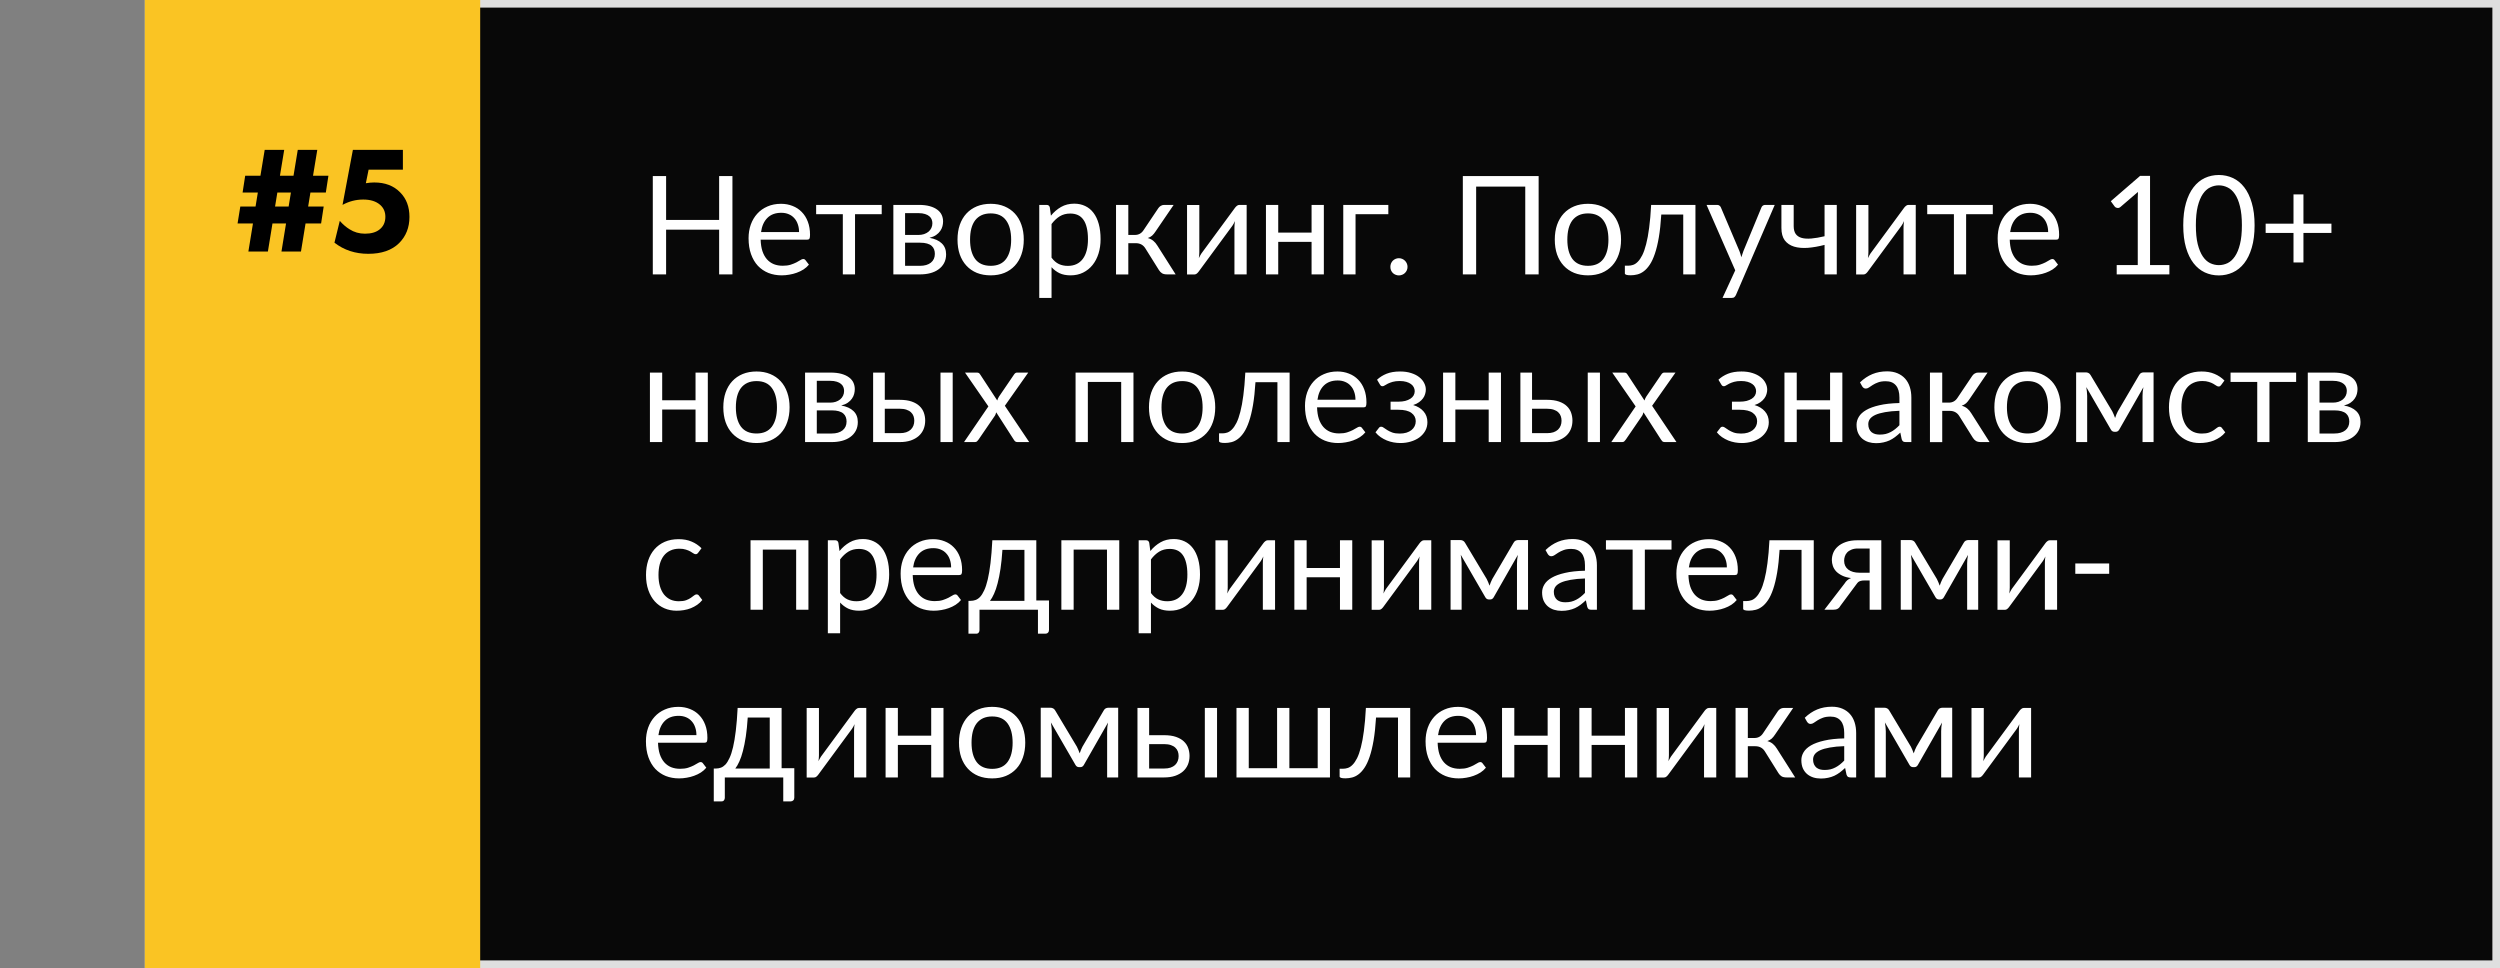 <?xml version="1.0" encoding="UTF-8"?> <svg xmlns="http://www.w3.org/2000/svg" width="328" height="127" viewBox="0 0 328 127" fill="none"><rect x="0" y="0" width="328" height="127" fill="#808080" stroke="none"/> <rect x="19.5" y="0.5" width="308" height="126" fill="#080808" stroke="#DFDFDF"></rect> <rect x="19" width="44" height="127" fill="#FAC423"></rect> <path d="M40.428 27.1H42.468L42.128 29.32H40.088L39.488 33H36.928L37.528 29.32H35.748L35.148 33H32.588L33.188 29.32H31.168L31.528 27.1H33.528L33.828 25.26H31.828L32.168 23.06H34.168L34.728 19.66H37.288L36.728 23.06H38.508L39.068 19.66H41.628L41.068 23.06H43.088L42.748 25.26H40.728L40.428 27.1ZM37.868 27.1L38.168 25.26H36.388L36.088 27.1H37.868ZM52.86 19.66V22.26H48.36L48 24.04C48.373 23.973 48.74 23.94 49.1 23.94C50.527 23.94 51.66 24.373 52.5 25.24C53.313 26.053 53.72 27.127 53.72 28.46C53.72 29.847 53.267 30.993 52.36 31.9C51.413 32.833 50.067 33.3 48.32 33.3C46.613 33.3 45.133 32.813 43.88 31.84L44.58 28.98C44.993 29.447 45.42 29.813 45.86 30.08C46.46 30.467 47.133 30.66 47.88 30.66C48.693 30.66 49.327 30.48 49.78 30.12C50.3 29.72 50.56 29.16 50.56 28.44C50.56 27.8 50.333 27.28 49.88 26.88C49.347 26.413 48.607 26.18 47.66 26.18C46.7 26.18 45.793 26.413 44.94 26.88L46.3 19.66H52.86Z" fill="black"></path> <path d="M96.096 23.103V36H94.35V30.132H87.393V36H85.647V23.103H87.393V28.854H94.35V23.103H96.096ZM104.836 30.447C104.836 30.075 104.782 29.736 104.674 29.43C104.572 29.118 104.419 28.851 104.215 28.629C104.017 28.401 103.774 28.227 103.486 28.107C103.198 27.981 102.871 27.918 102.505 27.918C101.737 27.918 101.128 28.143 100.678 28.593C100.234 29.037 99.958 29.655 99.85 30.447H104.836ZM106.132 34.722C105.934 34.962 105.697 35.172 105.421 35.352C105.145 35.526 104.848 35.67 104.53 35.784C104.218 35.898 103.894 35.982 103.558 36.036C103.222 36.096 102.889 36.126 102.559 36.126C101.929 36.126 101.347 36.021 100.813 35.811C100.285 35.595 99.826 35.283 99.436 34.875C99.052 34.461 98.752 33.951 98.536 33.345C98.32 32.739 98.212 32.043 98.212 31.257C98.212 30.621 98.308 30.027 98.5 29.475C98.698 28.923 98.98 28.446 99.346 28.044C99.712 27.636 100.159 27.318 100.687 27.09C101.215 26.856 101.809 26.739 102.469 26.739C103.015 26.739 103.519 26.832 103.981 27.018C104.449 27.198 104.851 27.462 105.187 27.81C105.529 28.152 105.796 28.578 105.988 29.088C106.18 29.592 106.276 30.168 106.276 30.816C106.276 31.068 106.249 31.236 106.195 31.32C106.141 31.404 106.039 31.446 105.889 31.446H99.796C99.814 32.022 99.892 32.523 100.03 32.949C100.174 33.375 100.372 33.732 100.624 34.02C100.876 34.302 101.176 34.515 101.524 34.659C101.872 34.797 102.262 34.866 102.694 34.866C103.096 34.866 103.441 34.821 103.729 34.731C104.023 34.635 104.275 34.533 104.485 34.425C104.695 34.317 104.869 34.218 105.007 34.128C105.151 34.032 105.274 33.984 105.376 33.984C105.508 33.984 105.61 34.035 105.682 34.137L106.132 34.722ZM115.681 28.107H112.18V36H110.578V28.107H107.077V26.883H115.681V28.107ZM120.709 34.875C121.309 34.875 121.783 34.737 122.131 34.461C122.479 34.179 122.653 33.795 122.653 33.309C122.653 33.093 122.62 32.898 122.554 32.724C122.488 32.544 122.38 32.388 122.23 32.256C122.08 32.124 121.879 32.022 121.627 31.95C121.381 31.878 121.078 31.842 120.718 31.842H118.747V34.875H120.709ZM118.747 27.963V30.825H120.502C120.766 30.825 121.009 30.789 121.231 30.717C121.459 30.639 121.654 30.534 121.816 30.402C121.978 30.264 122.104 30.102 122.194 29.916C122.284 29.724 122.329 29.514 122.329 29.286C122.329 29.118 122.299 28.956 122.239 28.8C122.179 28.638 122.077 28.497 121.933 28.377C121.789 28.251 121.6 28.152 121.366 28.08C121.132 28.002 120.844 27.963 120.502 27.963H118.747ZM120.547 26.883C121.111 26.883 121.594 26.94 121.996 27.054C122.398 27.168 122.728 27.324 122.986 27.522C123.244 27.714 123.433 27.942 123.553 28.206C123.673 28.47 123.733 28.752 123.733 29.052C123.733 29.25 123.706 29.457 123.652 29.673C123.598 29.889 123.502 30.096 123.364 30.294C123.232 30.492 123.049 30.672 122.815 30.834C122.587 30.99 122.299 31.113 121.951 31.203C122.647 31.323 123.184 31.566 123.562 31.932C123.94 32.292 124.129 32.769 124.129 33.363C124.129 33.807 124.039 34.194 123.859 34.524C123.685 34.848 123.442 35.121 123.13 35.343C122.824 35.565 122.464 35.73 122.05 35.838C121.636 35.946 121.192 36 120.718 36H117.208V26.883H120.547ZM129.981 26.739C130.647 26.739 131.247 26.85 131.781 27.072C132.315 27.294 132.771 27.609 133.149 28.017C133.527 28.425 133.815 28.92 134.013 29.502C134.217 30.078 134.319 30.723 134.319 31.437C134.319 32.157 134.217 32.805 134.013 33.381C133.815 33.957 133.527 34.449 133.149 34.857C132.771 35.265 132.315 35.58 131.781 35.802C131.247 36.018 130.647 36.126 129.981 36.126C129.309 36.126 128.703 36.018 128.163 35.802C127.629 35.58 127.173 35.265 126.795 34.857C126.417 34.449 126.126 33.957 125.922 33.381C125.724 32.805 125.625 32.157 125.625 31.437C125.625 30.723 125.724 30.078 125.922 29.502C126.126 28.92 126.417 28.425 126.795 28.017C127.173 27.609 127.629 27.294 128.163 27.072C128.703 26.85 129.309 26.739 129.981 26.739ZM129.981 34.875C130.881 34.875 131.553 34.575 131.997 33.975C132.441 33.369 132.663 32.526 132.663 31.446C132.663 30.36 132.441 29.514 131.997 28.908C131.553 28.302 130.881 27.999 129.981 27.999C129.525 27.999 129.126 28.077 128.784 28.233C128.448 28.389 128.166 28.614 127.938 28.908C127.716 29.202 127.548 29.565 127.434 29.997C127.326 30.423 127.272 30.906 127.272 31.446C127.272 32.526 127.494 33.369 127.938 33.975C128.388 34.575 129.069 34.875 129.981 34.875ZM137.962 33.804C138.256 34.2 138.577 34.479 138.925 34.641C139.273 34.803 139.663 34.884 140.095 34.884C140.947 34.884 141.601 34.581 142.057 33.975C142.513 33.369 142.741 32.505 142.741 31.383C142.741 30.789 142.687 30.279 142.579 29.853C142.477 29.427 142.327 29.079 142.129 28.809C141.931 28.533 141.688 28.332 141.4 28.206C141.112 28.08 140.785 28.017 140.419 28.017C139.897 28.017 139.438 28.137 139.042 28.377C138.652 28.617 138.292 28.956 137.962 29.394V33.804ZM137.881 28.296C138.265 27.822 138.709 27.441 139.213 27.153C139.717 26.865 140.293 26.721 140.941 26.721C141.469 26.721 141.946 26.823 142.372 27.027C142.798 27.225 143.161 27.522 143.461 27.918C143.761 28.308 143.992 28.794 144.154 29.376C144.316 29.958 144.397 30.627 144.397 31.383C144.397 32.055 144.307 32.682 144.127 33.264C143.947 33.84 143.686 34.341 143.344 34.767C143.008 35.187 142.594 35.52 142.102 35.766C141.616 36.006 141.067 36.126 140.455 36.126C139.897 36.126 139.417 36.033 139.015 35.847C138.619 35.655 138.268 35.391 137.962 35.055V39.087H136.351V26.883H137.314C137.542 26.883 137.683 26.994 137.737 27.216L137.881 28.296ZM151.958 27.333C152.042 27.201 152.153 27.093 152.291 27.009C152.429 26.925 152.576 26.883 152.732 26.883H153.983L151.616 30.357C151.472 30.579 151.322 30.762 151.166 30.906C151.01 31.044 150.818 31.152 150.59 31.23C150.878 31.308 151.121 31.431 151.319 31.599C151.517 31.761 151.694 31.971 151.85 32.229L154.244 36H153.128C152.84 36 152.618 35.952 152.462 35.856C152.306 35.76 152.171 35.622 152.057 35.442L150.284 32.607C150.002 32.139 149.579 31.905 149.015 31.905H148.034V36.009H146.423V26.883H148.034V30.825H148.898C149.378 30.825 149.753 30.621 150.023 30.213L151.958 27.333ZM163.561 26.883V36H161.959V29.808C161.959 29.688 161.965 29.559 161.977 29.421C161.989 29.283 162.004 29.145 162.022 29.007C161.968 29.127 161.914 29.238 161.86 29.34C161.806 29.442 161.749 29.535 161.689 29.619L157.288 35.604C157.222 35.7 157.138 35.793 157.036 35.883C156.94 35.967 156.832 36.009 156.712 36.009H155.74V26.892H157.351V33.084C157.351 33.198 157.345 33.324 157.333 33.462C157.321 33.594 157.306 33.729 157.288 33.867C157.342 33.753 157.396 33.648 157.45 33.552C157.504 33.45 157.558 33.357 157.612 33.273L162.013 27.288C162.079 27.192 162.163 27.102 162.265 27.018C162.367 26.928 162.478 26.883 162.598 26.883H163.561ZM173.689 26.883V36H172.078V31.734H167.704V36H166.093V26.883H167.704V30.519H172.078V26.883H173.689ZM182.149 28.107H177.847V36H176.236V26.883H182.149V28.107ZM182.417 35.01C182.417 34.854 182.444 34.707 182.498 34.569C182.558 34.431 182.636 34.311 182.732 34.209C182.834 34.107 182.954 34.026 183.092 33.966C183.23 33.906 183.377 33.876 183.533 33.876C183.689 33.876 183.836 33.906 183.974 33.966C184.112 34.026 184.232 34.107 184.334 34.209C184.436 34.311 184.517 34.431 184.577 34.569C184.637 34.707 184.667 34.854 184.667 35.01C184.667 35.172 184.637 35.322 184.577 35.46C184.517 35.592 184.436 35.709 184.334 35.811C184.232 35.913 184.112 35.991 183.974 36.045C183.836 36.105 183.689 36.135 183.533 36.135C183.377 36.135 183.23 36.105 183.092 36.045C182.954 35.991 182.834 35.913 182.732 35.811C182.636 35.709 182.558 35.592 182.498 35.46C182.444 35.322 182.417 35.172 182.417 35.01ZM201.869 36H200.114V24.48H193.67V36H191.924V23.103H201.869V36ZM208.344 26.739C209.01 26.739 209.61 26.85 210.144 27.072C210.678 27.294 211.134 27.609 211.512 28.017C211.89 28.425 212.178 28.92 212.376 29.502C212.58 30.078 212.682 30.723 212.682 31.437C212.682 32.157 212.58 32.805 212.376 33.381C212.178 33.957 211.89 34.449 211.512 34.857C211.134 35.265 210.678 35.58 210.144 35.802C209.61 36.018 209.01 36.126 208.344 36.126C207.672 36.126 207.066 36.018 206.526 35.802C205.992 35.58 205.536 35.265 205.158 34.857C204.78 34.449 204.489 33.957 204.285 33.381C204.087 32.805 203.988 32.157 203.988 31.437C203.988 30.723 204.087 30.078 204.285 29.502C204.489 28.92 204.78 28.425 205.158 28.017C205.536 27.609 205.992 27.294 206.526 27.072C207.066 26.85 207.672 26.739 208.344 26.739ZM208.344 34.875C209.244 34.875 209.916 34.575 210.36 33.975C210.804 33.369 211.026 32.526 211.026 31.446C211.026 30.36 210.804 29.514 210.36 28.908C209.916 28.302 209.244 27.999 208.344 27.999C207.888 27.999 207.489 28.077 207.147 28.233C206.811 28.389 206.529 28.614 206.301 28.908C206.079 29.202 205.911 29.565 205.797 29.997C205.689 30.423 205.635 30.906 205.635 31.446C205.635 32.526 205.857 33.369 206.301 33.975C206.751 34.575 207.432 34.875 208.344 34.875ZM222.443 36H220.841V28.143H217.961C217.889 29.301 217.781 30.303 217.637 31.149C217.493 31.989 217.319 32.706 217.115 33.3C216.917 33.888 216.692 34.368 216.44 34.74C216.194 35.106 215.933 35.391 215.657 35.595C215.387 35.799 215.105 35.937 214.811 36.009C214.523 36.081 214.235 36.117 213.947 36.117C213.437 36.117 213.182 36.036 213.182 35.874V34.857H213.65C213.854 34.857 214.061 34.821 214.271 34.749C214.481 34.677 214.685 34.539 214.883 34.335C215.087 34.131 215.282 33.846 215.468 33.48C215.654 33.108 215.822 32.628 215.972 32.04C216.128 31.446 216.26 30.729 216.368 29.889C216.482 29.043 216.569 28.041 216.629 26.883H222.443V36ZM232.846 26.883L227.761 38.691C227.707 38.811 227.638 38.907 227.554 38.979C227.476 39.051 227.353 39.087 227.185 39.087H225.997L227.662 35.469L223.9 26.883H225.286C225.424 26.883 225.532 26.919 225.61 26.991C225.694 27.057 225.751 27.132 225.781 27.216L228.22 32.958C228.316 33.21 228.397 33.474 228.463 33.75C228.547 33.468 228.637 33.201 228.733 32.949L231.1 27.216C231.136 27.12 231.196 27.042 231.28 26.982C231.37 26.916 231.469 26.883 231.577 26.883H232.846ZM240.984 26.883V36H239.382V32.13C238.602 32.334 237.867 32.463 237.177 32.517C236.493 32.565 235.893 32.511 235.377 32.355C234.867 32.199 234.462 31.926 234.162 31.536C233.868 31.14 233.721 30.594 233.721 29.898V26.883H235.332V29.655C235.332 30.093 235.419 30.438 235.593 30.69C235.773 30.942 236.034 31.116 236.376 31.212C236.718 31.308 237.141 31.335 237.645 31.293C238.149 31.251 238.728 31.152 239.382 30.996V26.883H240.984ZM251.346 26.883V36H249.744V29.808C249.744 29.688 249.75 29.559 249.762 29.421C249.774 29.283 249.789 29.145 249.807 29.007C249.753 29.127 249.699 29.238 249.645 29.34C249.591 29.442 249.534 29.535 249.474 29.619L245.073 35.604C245.007 35.7 244.923 35.793 244.821 35.883C244.725 35.967 244.617 36.009 244.497 36.009H243.525V26.892H245.136V33.084C245.136 33.198 245.13 33.324 245.118 33.462C245.106 33.594 245.091 33.729 245.073 33.867C245.127 33.753 245.181 33.648 245.235 33.552C245.289 33.45 245.343 33.357 245.397 33.273L249.798 27.288C249.864 27.192 249.948 27.102 250.05 27.018C250.152 26.928 250.263 26.883 250.383 26.883H251.346ZM261.456 28.107H257.955V36H256.353V28.107H252.852V26.883H261.456V28.107ZM268.717 30.447C268.717 30.075 268.663 29.736 268.555 29.43C268.453 29.118 268.3 28.851 268.096 28.629C267.898 28.401 267.655 28.227 267.367 28.107C267.079 27.981 266.752 27.918 266.386 27.918C265.618 27.918 265.009 28.143 264.559 28.593C264.115 29.037 263.839 29.655 263.731 30.447H268.717ZM270.013 34.722C269.815 34.962 269.578 35.172 269.302 35.352C269.026 35.526 268.729 35.67 268.411 35.784C268.099 35.898 267.775 35.982 267.439 36.036C267.103 36.096 266.77 36.126 266.44 36.126C265.81 36.126 265.228 36.021 264.694 35.811C264.166 35.595 263.707 35.283 263.317 34.875C262.933 34.461 262.633 33.951 262.417 33.345C262.201 32.739 262.093 32.043 262.093 31.257C262.093 30.621 262.189 30.027 262.381 29.475C262.579 28.923 262.861 28.446 263.227 28.044C263.593 27.636 264.04 27.318 264.568 27.09C265.096 26.856 265.69 26.739 266.35 26.739C266.896 26.739 267.4 26.832 267.862 27.018C268.33 27.198 268.732 27.462 269.068 27.81C269.41 28.152 269.677 28.578 269.869 29.088C270.061 29.592 270.157 30.168 270.157 30.816C270.157 31.068 270.13 31.236 270.076 31.32C270.022 31.404 269.92 31.446 269.77 31.446H263.677C263.695 32.022 263.773 32.523 263.911 32.949C264.055 33.375 264.253 33.732 264.505 34.02C264.757 34.302 265.057 34.515 265.405 34.659C265.753 34.797 266.143 34.866 266.575 34.866C266.977 34.866 267.322 34.821 267.61 34.731C267.904 34.635 268.156 34.533 268.366 34.425C268.576 34.317 268.75 34.218 268.888 34.128C269.032 34.032 269.155 33.984 269.257 33.984C269.389 33.984 269.491 34.035 269.563 34.137L270.013 34.722ZM284.623 34.776V36H277.711V34.776H280.474V25.983C280.474 25.719 280.483 25.452 280.501 25.182L278.206 27.153C278.128 27.219 278.05 27.261 277.972 27.279C277.894 27.291 277.822 27.291 277.756 27.279C277.69 27.267 277.627 27.243 277.567 27.207C277.513 27.171 277.471 27.132 277.441 27.09L276.937 26.397L280.78 23.076H282.085V34.776H284.623ZM295.802 29.556C295.802 30.684 295.679 31.662 295.433 32.49C295.193 33.312 294.863 33.993 294.443 34.533C294.023 35.073 293.525 35.475 292.949 35.739C292.379 36.003 291.767 36.135 291.113 36.135C290.453 36.135 289.838 36.003 289.268 35.739C288.704 35.475 288.212 35.073 287.792 34.533C287.372 33.993 287.042 33.312 286.802 32.49C286.562 31.662 286.442 30.684 286.442 29.556C286.442 28.428 286.562 27.45 286.802 26.622C287.042 25.794 287.372 25.11 287.792 24.57C288.212 24.024 288.704 23.619 289.268 23.355C289.838 23.091 290.453 22.959 291.113 22.959C291.767 22.959 292.379 23.091 292.949 23.355C293.525 23.619 294.023 24.024 294.443 24.57C294.863 25.11 295.193 25.794 295.433 26.622C295.679 27.45 295.802 28.428 295.802 29.556ZM294.137 29.556C294.137 28.572 294.053 27.747 293.885 27.081C293.723 26.409 293.501 25.869 293.219 25.461C292.943 25.053 292.622 24.762 292.256 24.588C291.89 24.408 291.509 24.318 291.113 24.318C290.717 24.318 290.336 24.408 289.97 24.588C289.604 24.762 289.283 25.053 289.007 25.461C288.731 25.869 288.509 26.409 288.341 27.081C288.179 27.747 288.098 28.572 288.098 29.556C288.098 30.54 288.179 31.365 288.341 32.031C288.509 32.697 288.731 33.234 289.007 33.642C289.283 34.05 289.604 34.344 289.97 34.524C290.336 34.698 290.717 34.785 291.113 34.785C291.509 34.785 291.89 34.698 292.256 34.524C292.622 34.344 292.943 34.05 293.219 33.642C293.501 33.234 293.723 32.697 293.885 32.031C294.053 31.365 294.137 30.54 294.137 29.556ZM305.884 30.564H302.212V34.434H300.907V30.564H297.253V29.349H300.907V25.506H302.212V29.349H305.884V30.564ZM92.865 48.883V58H91.254V53.734H86.88V58H85.269V48.883H86.88V52.519H91.254V48.883H92.865ZM99.255 48.739C99.921 48.739 100.521 48.85 101.055 49.072C101.589 49.294 102.045 49.609 102.423 50.017C102.801 50.425 103.089 50.92 103.287 51.502C103.491 52.078 103.593 52.723 103.593 53.437C103.593 54.157 103.491 54.805 103.287 55.381C103.089 55.957 102.801 56.449 102.423 56.857C102.045 57.265 101.589 57.58 101.055 57.802C100.521 58.018 99.921 58.126 99.255 58.126C98.583 58.126 97.977 58.018 97.437 57.802C96.903 57.58 96.447 57.265 96.069 56.857C95.691 56.449 95.4 55.957 95.196 55.381C94.998 54.805 94.899 54.157 94.899 53.437C94.899 52.723 94.998 52.078 95.196 51.502C95.4 50.92 95.691 50.425 96.069 50.017C96.447 49.609 96.903 49.294 97.437 49.072C97.977 48.85 98.583 48.739 99.255 48.739ZM99.255 56.875C100.155 56.875 100.827 56.575 101.271 55.975C101.715 55.369 101.937 54.526 101.937 53.446C101.937 52.36 101.715 51.514 101.271 50.908C100.827 50.302 100.155 49.999 99.255 49.999C98.799 49.999 98.4 50.077 98.058 50.233C97.722 50.389 97.44 50.614 97.212 50.908C96.99 51.202 96.822 51.565 96.708 51.997C96.6 52.423 96.546 52.906 96.546 53.446C96.546 54.526 96.768 55.369 97.212 55.975C97.662 56.575 98.343 56.875 99.255 56.875ZM109.125 56.875C109.725 56.875 110.199 56.737 110.547 56.461C110.895 56.179 111.069 55.795 111.069 55.309C111.069 55.093 111.036 54.898 110.97 54.724C110.904 54.544 110.796 54.388 110.646 54.256C110.496 54.124 110.295 54.022 110.043 53.95C109.797 53.878 109.494 53.842 109.134 53.842H107.163V56.875H109.125ZM107.163 49.963V52.825H108.918C109.182 52.825 109.425 52.789 109.647 52.717C109.875 52.639 110.07 52.534 110.232 52.402C110.394 52.264 110.52 52.102 110.61 51.916C110.7 51.724 110.745 51.514 110.745 51.286C110.745 51.118 110.715 50.956 110.655 50.8C110.595 50.638 110.493 50.497 110.349 50.377C110.205 50.251 110.016 50.152 109.782 50.08C109.548 50.002 109.26 49.963 108.918 49.963H107.163ZM108.963 48.883C109.527 48.883 110.01 48.94 110.412 49.054C110.814 49.168 111.144 49.324 111.402 49.522C111.66 49.714 111.849 49.942 111.969 50.206C112.089 50.47 112.149 50.752 112.149 51.052C112.149 51.25 112.122 51.457 112.068 51.673C112.014 51.889 111.918 52.096 111.78 52.294C111.648 52.492 111.465 52.672 111.231 52.834C111.003 52.99 110.715 53.113 110.367 53.203C111.063 53.323 111.6 53.566 111.978 53.932C112.356 54.292 112.545 54.769 112.545 55.363C112.545 55.807 112.455 56.194 112.275 56.524C112.101 56.848 111.858 57.121 111.546 57.343C111.24 57.565 110.88 57.73 110.466 57.838C110.052 57.946 109.608 58 109.134 58H105.624V48.883H108.963ZM118.055 56.83C118.379 56.83 118.658 56.791 118.892 56.713C119.132 56.629 119.33 56.515 119.486 56.371C119.642 56.221 119.759 56.047 119.837 55.849C119.915 55.651 119.954 55.435 119.954 55.201C119.954 54.985 119.921 54.784 119.855 54.598C119.789 54.406 119.678 54.238 119.522 54.094C119.372 53.95 119.174 53.836 118.928 53.752C118.682 53.668 118.382 53.626 118.028 53.626H116.084V56.83H118.055ZM118.028 52.456C118.658 52.456 119.186 52.531 119.612 52.681C120.044 52.831 120.389 53.032 120.647 53.284C120.911 53.536 121.1 53.827 121.214 54.157C121.328 54.487 121.385 54.829 121.385 55.183C121.385 55.591 121.313 55.969 121.169 56.317C121.025 56.659 120.812 56.956 120.53 57.208C120.248 57.454 119.9 57.649 119.486 57.793C119.072 57.931 118.595 58 118.055 58H114.554V48.883H116.084V52.456H118.028ZM124.994 48.883V58H123.392V48.883H124.994ZM135.032 58H133.493C133.361 58 133.256 57.967 133.178 57.901C133.106 57.829 133.046 57.751 132.998 57.667L130.703 54.094C130.679 54.178 130.652 54.262 130.622 54.346C130.598 54.424 130.562 54.496 130.514 54.562L128.39 57.667C128.33 57.751 128.264 57.829 128.192 57.901C128.126 57.967 128.033 58 127.913 58H126.482L129.677 53.32L126.608 48.883H128.147C128.279 48.883 128.375 48.904 128.435 48.946C128.495 48.988 128.549 49.048 128.597 49.126L130.838 52.546C130.886 52.372 130.961 52.204 131.063 52.042L133.025 49.162C133.079 49.078 133.136 49.012 133.196 48.964C133.262 48.91 133.34 48.883 133.43 48.883H134.906L131.837 53.239L135.032 58ZM148.711 58H147.1V50.107H142.726V58H141.115V48.883H148.711V58ZM155.1 48.739C155.766 48.739 156.366 48.85 156.9 49.072C157.434 49.294 157.89 49.609 158.268 50.017C158.646 50.425 158.934 50.92 159.132 51.502C159.336 52.078 159.438 52.723 159.438 53.437C159.438 54.157 159.336 54.805 159.132 55.381C158.934 55.957 158.646 56.449 158.268 56.857C157.89 57.265 157.434 57.58 156.9 57.802C156.366 58.018 155.766 58.126 155.1 58.126C154.428 58.126 153.822 58.018 153.282 57.802C152.748 57.58 152.292 57.265 151.914 56.857C151.536 56.449 151.245 55.957 151.041 55.381C150.843 54.805 150.744 54.157 150.744 53.437C150.744 52.723 150.843 52.078 151.041 51.502C151.245 50.92 151.536 50.425 151.914 50.017C152.292 49.609 152.748 49.294 153.282 49.072C153.822 48.85 154.428 48.739 155.1 48.739ZM155.1 56.875C156 56.875 156.672 56.575 157.116 55.975C157.56 55.369 157.782 54.526 157.782 53.446C157.782 52.36 157.56 51.514 157.116 50.908C156.672 50.302 156 49.999 155.1 49.999C154.644 49.999 154.245 50.077 153.903 50.233C153.567 50.389 153.285 50.614 153.057 50.908C152.835 51.202 152.667 51.565 152.553 51.997C152.445 52.423 152.391 52.906 152.391 53.446C152.391 54.526 152.613 55.369 153.057 55.975C153.507 56.575 154.188 56.875 155.1 56.875ZM169.199 58H167.597V50.143H164.717C164.645 51.301 164.537 52.303 164.393 53.149C164.249 53.989 164.075 54.706 163.871 55.3C163.673 55.888 163.448 56.368 163.196 56.74C162.95 57.106 162.689 57.391 162.413 57.595C162.143 57.799 161.861 57.937 161.567 58.009C161.279 58.081 160.991 58.117 160.703 58.117C160.193 58.117 159.938 58.036 159.938 57.874V56.857H160.406C160.61 56.857 160.817 56.821 161.027 56.749C161.237 56.677 161.441 56.539 161.639 56.335C161.843 56.131 162.038 55.846 162.224 55.48C162.41 55.108 162.578 54.628 162.728 54.04C162.884 53.446 163.016 52.729 163.124 51.889C163.238 51.043 163.325 50.041 163.385 48.883H169.199V58ZM177.838 52.447C177.838 52.075 177.784 51.736 177.676 51.43C177.574 51.118 177.421 50.851 177.217 50.629C177.019 50.401 176.776 50.227 176.488 50.107C176.2 49.981 175.873 49.918 175.507 49.918C174.739 49.918 174.13 50.143 173.68 50.593C173.236 51.037 172.96 51.655 172.852 52.447H177.838ZM179.134 56.722C178.936 56.962 178.699 57.172 178.423 57.352C178.147 57.526 177.85 57.67 177.532 57.784C177.22 57.898 176.896 57.982 176.56 58.036C176.224 58.096 175.891 58.126 175.561 58.126C174.931 58.126 174.349 58.021 173.815 57.811C173.287 57.595 172.828 57.283 172.438 56.875C172.054 56.461 171.754 55.951 171.538 55.345C171.322 54.739 171.214 54.043 171.214 53.257C171.214 52.621 171.31 52.027 171.502 51.475C171.7 50.923 171.982 50.446 172.348 50.044C172.714 49.636 173.161 49.318 173.689 49.09C174.217 48.856 174.811 48.739 175.471 48.739C176.017 48.739 176.521 48.832 176.983 49.018C177.451 49.198 177.853 49.462 178.189 49.81C178.531 50.152 178.798 50.578 178.99 51.088C179.182 51.592 179.278 52.168 179.278 52.816C179.278 53.068 179.251 53.236 179.197 53.32C179.143 53.404 179.041 53.446 178.891 53.446H172.798C172.816 54.022 172.894 54.523 173.032 54.949C173.176 55.375 173.374 55.732 173.626 56.02C173.878 56.302 174.178 56.515 174.526 56.659C174.874 56.797 175.264 56.866 175.696 56.866C176.098 56.866 176.443 56.821 176.731 56.731C177.025 56.635 177.277 56.533 177.487 56.425C177.697 56.317 177.871 56.218 178.009 56.128C178.153 56.032 178.276 55.984 178.378 55.984C178.51 55.984 178.612 56.035 178.684 56.137L179.134 56.722ZM180.67 49.819C181.012 49.495 181.426 49.234 181.912 49.036C182.404 48.838 182.995 48.739 183.685 48.739C184.237 48.739 184.723 48.808 185.143 48.946C185.563 49.078 185.914 49.255 186.196 49.477C186.484 49.699 186.7 49.954 186.844 50.242C186.994 50.524 187.069 50.818 187.069 51.124C187.069 51.304 187.039 51.493 186.979 51.691C186.925 51.889 186.832 52.078 186.7 52.258C186.568 52.438 186.397 52.606 186.187 52.762C185.977 52.918 185.716 53.044 185.404 53.14C185.986 53.314 186.442 53.593 186.772 53.977C187.108 54.361 187.276 54.832 187.276 55.39C187.276 55.81 187.18 56.191 186.988 56.533C186.796 56.869 186.538 57.157 186.214 57.397C185.89 57.631 185.512 57.811 185.08 57.937C184.654 58.063 184.207 58.126 183.739 58.126C183.445 58.126 183.145 58.099 182.839 58.045C182.539 57.991 182.245 57.907 181.957 57.793C181.669 57.673 181.396 57.526 181.138 57.352C180.886 57.178 180.661 56.968 180.463 56.722L180.913 56.137C180.985 56.035 181.087 55.984 181.219 55.984C181.327 55.984 181.441 56.032 181.561 56.128C181.687 56.218 181.84 56.32 182.02 56.434C182.2 56.548 182.419 56.653 182.677 56.749C182.941 56.839 183.262 56.884 183.64 56.884C183.97 56.884 184.264 56.845 184.522 56.767C184.786 56.683 185.008 56.569 185.188 56.425C185.368 56.281 185.506 56.11 185.602 55.912C185.698 55.714 185.746 55.498 185.746 55.264C185.746 54.814 185.557 54.451 185.179 54.175C184.807 53.899 184.24 53.761 183.478 53.761H182.443V52.699H183.478C183.808 52.699 184.105 52.666 184.369 52.6C184.633 52.528 184.858 52.432 185.044 52.312C185.23 52.192 185.371 52.048 185.467 51.88C185.563 51.706 185.611 51.52 185.611 51.322C185.611 51.142 185.569 50.971 185.485 50.809C185.407 50.647 185.284 50.506 185.116 50.386C184.954 50.266 184.75 50.17 184.504 50.098C184.258 50.026 183.97 49.99 183.64 49.99C183.28 49.99 182.974 50.026 182.722 50.098C182.476 50.17 182.266 50.248 182.092 50.332C181.924 50.416 181.786 50.494 181.678 50.566C181.57 50.638 181.477 50.674 181.399 50.674C181.321 50.674 181.255 50.659 181.201 50.629C181.153 50.599 181.099 50.536 181.039 50.44L180.67 49.819ZM196.928 48.883V58H195.317V53.734H190.943V58H189.332V48.883H190.943V52.519H195.317V48.883H196.928ZM202.975 56.83C203.299 56.83 203.578 56.791 203.812 56.713C204.052 56.629 204.25 56.515 204.406 56.371C204.562 56.221 204.679 56.047 204.757 55.849C204.835 55.651 204.874 55.435 204.874 55.201C204.874 54.985 204.841 54.784 204.775 54.598C204.709 54.406 204.598 54.238 204.442 54.094C204.292 53.95 204.094 53.836 203.848 53.752C203.602 53.668 203.302 53.626 202.948 53.626H201.004V56.83H202.975ZM202.948 52.456C203.578 52.456 204.106 52.531 204.532 52.681C204.964 52.831 205.309 53.032 205.567 53.284C205.831 53.536 206.02 53.827 206.134 54.157C206.248 54.487 206.305 54.829 206.305 55.183C206.305 55.591 206.233 55.969 206.089 56.317C205.945 56.659 205.732 56.956 205.45 57.208C205.168 57.454 204.82 57.649 204.406 57.793C203.992 57.931 203.515 58 202.975 58H199.474V48.883H201.004V52.456H202.948ZM209.914 48.883V58H208.312V48.883H209.914ZM219.952 58H218.413C218.281 58 218.176 57.967 218.098 57.901C218.026 57.829 217.966 57.751 217.918 57.667L215.623 54.094C215.599 54.178 215.572 54.262 215.542 54.346C215.518 54.424 215.482 54.496 215.434 54.562L213.31 57.667C213.25 57.751 213.184 57.829 213.112 57.901C213.046 57.967 212.953 58 212.833 58H211.402L214.597 53.32L211.528 48.883H213.067C213.199 48.883 213.295 48.904 213.355 48.946C213.415 48.988 213.469 49.048 213.517 49.126L215.758 52.546C215.806 52.372 215.881 52.204 215.983 52.042L217.945 49.162C217.999 49.078 218.056 49.012 218.116 48.964C218.182 48.91 218.26 48.883 218.35 48.883H219.826L216.757 53.239L219.952 58ZM225.459 49.819C225.801 49.495 226.215 49.234 226.701 49.036C227.193 48.838 227.784 48.739 228.474 48.739C229.026 48.739 229.512 48.808 229.932 48.946C230.352 49.078 230.703 49.255 230.985 49.477C231.273 49.699 231.489 49.954 231.633 50.242C231.783 50.524 231.858 50.818 231.858 51.124C231.858 51.304 231.828 51.493 231.768 51.691C231.714 51.889 231.621 52.078 231.489 52.258C231.357 52.438 231.186 52.606 230.976 52.762C230.766 52.918 230.505 53.044 230.193 53.14C230.775 53.314 231.231 53.593 231.561 53.977C231.897 54.361 232.065 54.832 232.065 55.39C232.065 55.81 231.969 56.191 231.777 56.533C231.585 56.869 231.327 57.157 231.003 57.397C230.679 57.631 230.301 57.811 229.869 57.937C229.443 58.063 228.996 58.126 228.528 58.126C228.234 58.126 227.934 58.099 227.628 58.045C227.328 57.991 227.034 57.907 226.746 57.793C226.458 57.673 226.185 57.526 225.927 57.352C225.675 57.178 225.45 56.968 225.252 56.722L225.702 56.137C225.774 56.035 225.876 55.984 226.008 55.984C226.116 55.984 226.23 56.032 226.35 56.128C226.476 56.218 226.629 56.32 226.809 56.434C226.989 56.548 227.208 56.653 227.466 56.749C227.73 56.839 228.051 56.884 228.429 56.884C228.759 56.884 229.053 56.845 229.311 56.767C229.575 56.683 229.797 56.569 229.977 56.425C230.157 56.281 230.295 56.11 230.391 55.912C230.487 55.714 230.535 55.498 230.535 55.264C230.535 54.814 230.346 54.451 229.968 54.175C229.596 53.899 229.029 53.761 228.267 53.761H227.232V52.699H228.267C228.597 52.699 228.894 52.666 229.158 52.6C229.422 52.528 229.647 52.432 229.833 52.312C230.019 52.192 230.16 52.048 230.256 51.88C230.352 51.706 230.4 51.52 230.4 51.322C230.4 51.142 230.358 50.971 230.274 50.809C230.196 50.647 230.073 50.506 229.905 50.386C229.743 50.266 229.539 50.17 229.293 50.098C229.047 50.026 228.759 49.99 228.429 49.99C228.069 49.99 227.763 50.026 227.511 50.098C227.265 50.17 227.055 50.248 226.881 50.332C226.713 50.416 226.575 50.494 226.467 50.566C226.359 50.638 226.266 50.674 226.188 50.674C226.11 50.674 226.044 50.659 225.99 50.629C225.942 50.599 225.888 50.536 225.828 50.44L225.459 49.819ZM241.717 48.883V58H240.106V53.734H235.732V58H234.121V48.883H235.732V52.519H240.106V48.883H241.717ZM249.204 53.896C248.466 53.92 247.836 53.98 247.314 54.076C246.798 54.166 246.375 54.286 246.045 54.436C245.721 54.586 245.484 54.763 245.334 54.967C245.19 55.171 245.118 55.399 245.118 55.651C245.118 55.891 245.157 56.098 245.235 56.272C245.313 56.446 245.418 56.59 245.55 56.704C245.688 56.812 245.847 56.893 246.027 56.947C246.213 56.995 246.411 57.019 246.621 57.019C246.903 57.019 247.161 56.992 247.395 56.938C247.629 56.878 247.848 56.794 248.052 56.686C248.262 56.578 248.46 56.449 248.646 56.299C248.838 56.149 249.024 55.978 249.204 55.786V53.896ZM244.029 50.17C244.533 49.684 245.076 49.321 245.658 49.081C246.24 48.841 246.885 48.721 247.593 48.721C248.103 48.721 248.556 48.805 248.952 48.973C249.348 49.141 249.681 49.375 249.951 49.675C250.221 49.975 250.425 50.338 250.563 50.764C250.701 51.19 250.77 51.658 250.77 52.168V58H250.059C249.903 58 249.783 57.976 249.699 57.928C249.615 57.874 249.549 57.772 249.501 57.622L249.321 56.758C249.081 56.98 248.847 57.178 248.619 57.352C248.391 57.52 248.151 57.664 247.899 57.784C247.647 57.898 247.377 57.985 247.089 58.045C246.807 58.111 246.492 58.144 246.144 58.144C245.79 58.144 245.457 58.096 245.145 58C244.833 57.898 244.56 57.748 244.326 57.55C244.098 57.352 243.915 57.103 243.777 56.803C243.645 56.497 243.579 56.137 243.579 55.723C243.579 55.363 243.678 55.018 243.876 54.688C244.074 54.352 244.395 54.055 244.839 53.797C245.283 53.539 245.862 53.329 246.576 53.167C247.29 52.999 248.166 52.903 249.204 52.879V52.168C249.204 51.46 249.051 50.926 248.745 50.566C248.439 50.2 247.992 50.017 247.404 50.017C247.008 50.017 246.675 50.068 246.405 50.17C246.141 50.266 245.91 50.377 245.712 50.503C245.52 50.623 245.352 50.734 245.208 50.836C245.07 50.932 244.932 50.98 244.794 50.98C244.686 50.98 244.593 50.953 244.515 50.899C244.437 50.839 244.371 50.767 244.317 50.683L244.029 50.17ZM258.745 49.333C258.829 49.201 258.94 49.093 259.078 49.009C259.216 48.925 259.363 48.883 259.519 48.883H260.77L258.403 52.357C258.259 52.579 258.109 52.762 257.953 52.906C257.797 53.044 257.605 53.152 257.377 53.23C257.665 53.308 257.908 53.431 258.106 53.599C258.304 53.761 258.481 53.971 258.637 54.229L261.031 58H259.915C259.627 58 259.405 57.952 259.249 57.856C259.093 57.76 258.958 57.622 258.844 57.442L257.071 54.607C256.789 54.139 256.366 53.905 255.802 53.905H254.821V58.009H253.21V48.883H254.821V52.825H255.685C256.165 52.825 256.54 52.621 256.81 52.213L258.745 49.333ZM266.018 48.739C266.684 48.739 267.284 48.85 267.818 49.072C268.352 49.294 268.808 49.609 269.186 50.017C269.564 50.425 269.852 50.92 270.05 51.502C270.254 52.078 270.356 52.723 270.356 53.437C270.356 54.157 270.254 54.805 270.05 55.381C269.852 55.957 269.564 56.449 269.186 56.857C268.808 57.265 268.352 57.58 267.818 57.802C267.284 58.018 266.684 58.126 266.018 58.126C265.346 58.126 264.74 58.018 264.2 57.802C263.666 57.58 263.21 57.265 262.832 56.857C262.454 56.449 262.163 55.957 261.959 55.381C261.761 54.805 261.662 54.157 261.662 53.437C261.662 52.723 261.761 52.078 261.959 51.502C262.163 50.92 262.454 50.425 262.832 50.017C263.21 49.609 263.666 49.294 264.2 49.072C264.74 48.85 265.346 48.739 266.018 48.739ZM266.018 56.875C266.918 56.875 267.59 56.575 268.034 55.975C268.478 55.369 268.7 54.526 268.7 53.446C268.7 52.36 268.478 51.514 268.034 50.908C267.59 50.302 266.918 49.999 266.018 49.999C265.562 49.999 265.163 50.077 264.821 50.233C264.485 50.389 264.203 50.614 263.975 50.908C263.753 51.202 263.585 51.565 263.471 51.997C263.363 52.423 263.309 52.906 263.309 53.446C263.309 54.526 263.531 55.369 263.975 55.975C264.425 56.575 265.106 56.875 266.018 56.875ZM282.549 48.856V58H281.1V51.943C281.1 51.775 281.109 51.589 281.127 51.385C281.151 51.175 281.181 50.98 281.217 50.8L278.049 56.353C278.001 56.443 277.938 56.515 277.86 56.569C277.782 56.623 277.692 56.65 277.59 56.65H277.41C277.308 56.65 277.215 56.623 277.131 56.569C277.053 56.515 276.99 56.443 276.942 56.353L273.72 50.782C273.75 50.962 273.777 51.16 273.801 51.376C273.825 51.586 273.837 51.775 273.837 51.943V58H272.388V48.856H273.675C273.789 48.856 273.9 48.883 274.008 48.937C274.116 48.985 274.209 49.078 274.287 49.216L277.131 53.968C277.269 54.244 277.392 54.535 277.5 54.841C277.602 54.523 277.722 54.232 277.86 53.968L280.65 49.216C280.728 49.072 280.821 48.976 280.929 48.928C281.037 48.88 281.148 48.856 281.262 48.856H282.549ZM291.425 50.503C291.377 50.569 291.329 50.62 291.281 50.656C291.233 50.692 291.167 50.71 291.083 50.71C290.993 50.71 290.894 50.674 290.786 50.602C290.678 50.524 290.543 50.44 290.381 50.35C290.225 50.26 290.03 50.179 289.796 50.107C289.568 50.029 289.286 49.99 288.95 49.99C288.5 49.99 288.104 50.071 287.762 50.233C287.42 50.389 287.132 50.617 286.898 50.917C286.67 51.217 286.496 51.58 286.376 52.006C286.262 52.432 286.205 52.909 286.205 53.437C286.205 53.989 286.268 54.481 286.394 54.913C286.52 55.339 286.697 55.699 286.925 55.993C287.159 56.281 287.438 56.503 287.762 56.659C288.092 56.809 288.461 56.884 288.869 56.884C289.259 56.884 289.58 56.839 289.832 56.749C290.084 56.653 290.291 56.548 290.453 56.434C290.621 56.32 290.759 56.218 290.867 56.128C290.981 56.032 291.092 55.984 291.2 55.984C291.332 55.984 291.434 56.035 291.506 56.137L291.956 56.722C291.758 56.968 291.533 57.178 291.281 57.352C291.029 57.526 290.756 57.673 290.462 57.793C290.174 57.907 289.871 57.991 289.553 58.045C289.235 58.099 288.911 58.126 288.581 58.126C288.011 58.126 287.48 58.021 286.988 57.811C286.502 57.601 286.079 57.298 285.719 56.902C285.359 56.5 285.077 56.008 284.873 55.426C284.669 54.844 284.567 54.181 284.567 53.437C284.567 52.759 284.66 52.132 284.846 51.556C285.038 50.98 285.314 50.485 285.674 50.071C286.04 49.651 286.487 49.324 287.015 49.09C287.549 48.856 288.161 48.739 288.851 48.739C289.493 48.739 290.057 48.844 290.543 49.054C291.035 49.258 291.47 49.549 291.848 49.927L291.425 50.503ZM301.253 50.107H297.752V58H296.15V50.107H292.649V48.883H301.253V50.107ZM306.282 56.875C306.882 56.875 307.356 56.737 307.704 56.461C308.052 56.179 308.226 55.795 308.226 55.309C308.226 55.093 308.193 54.898 308.127 54.724C308.061 54.544 307.953 54.388 307.803 54.256C307.653 54.124 307.452 54.022 307.2 53.95C306.954 53.878 306.651 53.842 306.291 53.842H304.32V56.875H306.282ZM304.32 49.963V52.825H306.075C306.339 52.825 306.582 52.789 306.804 52.717C307.032 52.639 307.227 52.534 307.389 52.402C307.551 52.264 307.677 52.102 307.767 51.916C307.857 51.724 307.902 51.514 307.902 51.286C307.902 51.118 307.872 50.956 307.812 50.8C307.752 50.638 307.65 50.497 307.506 50.377C307.362 50.251 307.173 50.152 306.939 50.08C306.705 50.002 306.417 49.963 306.075 49.963H304.32ZM306.12 48.883C306.684 48.883 307.167 48.94 307.569 49.054C307.971 49.168 308.301 49.324 308.559 49.522C308.817 49.714 309.006 49.942 309.126 50.206C309.246 50.47 309.306 50.752 309.306 51.052C309.306 51.25 309.279 51.457 309.225 51.673C309.171 51.889 309.075 52.096 308.937 52.294C308.805 52.492 308.622 52.672 308.388 52.834C308.16 52.99 307.872 53.113 307.524 53.203C308.22 53.323 308.757 53.566 309.135 53.932C309.513 54.292 309.702 54.769 309.702 55.363C309.702 55.807 309.612 56.194 309.432 56.524C309.258 56.848 309.015 57.121 308.703 57.343C308.397 57.565 308.037 57.73 307.623 57.838C307.209 57.946 306.765 58 306.291 58H302.781V48.883H306.12ZM91.614 72.503C91.566 72.569 91.518 72.62 91.47 72.656C91.422 72.692 91.356 72.71 91.272 72.71C91.182 72.71 91.083 72.674 90.975 72.602C90.867 72.524 90.732 72.44 90.57 72.35C90.414 72.26 90.219 72.179 89.985 72.107C89.757 72.029 89.475 71.99 89.139 71.99C88.689 71.99 88.293 72.071 87.951 72.233C87.609 72.389 87.321 72.617 87.087 72.917C86.859 73.217 86.685 73.58 86.565 74.006C86.451 74.432 86.394 74.909 86.394 75.437C86.394 75.989 86.457 76.481 86.583 76.913C86.709 77.339 86.886 77.699 87.114 77.993C87.348 78.281 87.627 78.503 87.951 78.659C88.281 78.809 88.65 78.884 89.058 78.884C89.448 78.884 89.769 78.839 90.021 78.749C90.273 78.653 90.48 78.548 90.642 78.434C90.81 78.32 90.948 78.218 91.056 78.128C91.17 78.032 91.281 77.984 91.389 77.984C91.521 77.984 91.623 78.035 91.695 78.137L92.145 78.722C91.947 78.968 91.722 79.178 91.47 79.352C91.218 79.526 90.945 79.673 90.651 79.793C90.363 79.907 90.06 79.991 89.742 80.045C89.424 80.099 89.1 80.126 88.77 80.126C88.2 80.126 87.669 80.021 87.177 79.811C86.691 79.601 86.268 79.298 85.908 78.902C85.548 78.5 85.266 78.008 85.062 77.426C84.858 76.844 84.756 76.181 84.756 75.437C84.756 74.759 84.849 74.132 85.035 73.556C85.227 72.98 85.503 72.485 85.863 72.071C86.229 71.651 86.676 71.324 87.204 71.09C87.738 70.856 88.35 70.739 89.04 70.739C89.682 70.739 90.246 70.844 90.732 71.054C91.224 71.258 91.659 71.549 92.037 71.927L91.614 72.503ZM106.066 80H104.455V72.107H100.081V80H98.47V70.883H106.066V80ZM110.224 77.804C110.518 78.2 110.839 78.479 111.187 78.641C111.535 78.803 111.925 78.884 112.357 78.884C113.209 78.884 113.863 78.581 114.319 77.975C114.775 77.369 115.003 76.505 115.003 75.383C115.003 74.789 114.949 74.279 114.841 73.853C114.739 73.427 114.589 73.079 114.391 72.809C114.193 72.533 113.95 72.332 113.662 72.206C113.374 72.08 113.047 72.017 112.681 72.017C112.159 72.017 111.7 72.137 111.304 72.377C110.914 72.617 110.554 72.956 110.224 73.394V77.804ZM110.143 72.296C110.527 71.822 110.971 71.441 111.475 71.153C111.979 70.865 112.555 70.721 113.203 70.721C113.731 70.721 114.208 70.823 114.634 71.027C115.06 71.225 115.423 71.522 115.723 71.918C116.023 72.308 116.254 72.794 116.416 73.376C116.578 73.958 116.659 74.627 116.659 75.383C116.659 76.055 116.569 76.682 116.389 77.264C116.209 77.84 115.948 78.341 115.606 78.767C115.27 79.187 114.856 79.52 114.364 79.766C113.878 80.006 113.329 80.126 112.717 80.126C112.159 80.126 111.679 80.033 111.277 79.847C110.881 79.655 110.53 79.391 110.224 79.055V83.087H108.613V70.883H109.576C109.804 70.883 109.945 70.994 109.999 71.216L110.143 72.296ZM124.787 74.447C124.787 74.075 124.733 73.736 124.625 73.43C124.523 73.118 124.37 72.851 124.166 72.629C123.968 72.401 123.725 72.227 123.437 72.107C123.149 71.981 122.822 71.918 122.456 71.918C121.688 71.918 121.079 72.143 120.629 72.593C120.185 73.037 119.909 73.655 119.801 74.447H124.787ZM126.083 78.722C125.885 78.962 125.648 79.172 125.372 79.352C125.096 79.526 124.799 79.67 124.481 79.784C124.169 79.898 123.845 79.982 123.509 80.036C123.173 80.096 122.84 80.126 122.51 80.126C121.88 80.126 121.298 80.021 120.764 79.811C120.236 79.595 119.777 79.283 119.387 78.875C119.003 78.461 118.703 77.951 118.487 77.345C118.271 76.739 118.163 76.043 118.163 75.257C118.163 74.621 118.259 74.027 118.451 73.475C118.649 72.923 118.931 72.446 119.297 72.044C119.663 71.636 120.11 71.318 120.638 71.09C121.166 70.856 121.76 70.739 122.42 70.739C122.966 70.739 123.47 70.832 123.932 71.018C124.4 71.198 124.802 71.462 125.138 71.81C125.48 72.152 125.747 72.578 125.939 73.088C126.131 73.592 126.227 74.168 126.227 74.816C126.227 75.068 126.2 75.236 126.146 75.32C126.092 75.404 125.99 75.446 125.84 75.446H119.747C119.765 76.022 119.843 76.523 119.981 76.949C120.125 77.375 120.323 77.732 120.575 78.02C120.827 78.302 121.127 78.515 121.475 78.659C121.823 78.797 122.213 78.866 122.645 78.866C123.047 78.866 123.392 78.821 123.68 78.731C123.974 78.635 124.226 78.533 124.436 78.425C124.646 78.317 124.82 78.218 124.958 78.128C125.102 78.032 125.225 77.984 125.327 77.984C125.459 77.984 125.561 78.035 125.633 78.137L126.083 78.722ZM134.406 78.83V72.143H131.517C131.457 73.079 131.373 73.907 131.265 74.627C131.157 75.347 131.031 75.98 130.887 76.526C130.749 77.066 130.593 77.525 130.419 77.903C130.251 78.281 130.074 78.59 129.888 78.83H134.406ZM137.628 78.785V82.646C137.628 82.802 137.583 82.922 137.493 83.006C137.409 83.096 137.298 83.141 137.16 83.141H136.179V80H128.511V82.682C128.511 82.796 128.475 82.901 128.403 82.997C128.337 83.093 128.226 83.141 128.07 83.141H127.062V78.83H127.359C127.569 78.83 127.776 78.794 127.98 78.722C128.19 78.65 128.391 78.515 128.583 78.317C128.775 78.113 128.955 77.828 129.123 77.462C129.297 77.096 129.453 76.619 129.591 76.031C129.729 75.443 129.849 74.729 129.951 73.889C130.053 73.043 130.134 72.041 130.194 70.883H135.963V78.785H137.628ZM146.847 80H145.236V72.107H140.862V80H139.251V70.883H146.847V80ZM151.005 77.804C151.299 78.2 151.62 78.479 151.968 78.641C152.316 78.803 152.706 78.884 153.138 78.884C153.99 78.884 154.644 78.581 155.1 77.975C155.556 77.369 155.784 76.505 155.784 75.383C155.784 74.789 155.73 74.279 155.622 73.853C155.52 73.427 155.37 73.079 155.172 72.809C154.974 72.533 154.731 72.332 154.443 72.206C154.155 72.08 153.828 72.017 153.462 72.017C152.94 72.017 152.481 72.137 152.085 72.377C151.695 72.617 151.335 72.956 151.005 73.394V77.804ZM150.924 72.296C151.308 71.822 151.752 71.441 152.256 71.153C152.76 70.865 153.336 70.721 153.984 70.721C154.512 70.721 154.989 70.823 155.415 71.027C155.841 71.225 156.204 71.522 156.504 71.918C156.804 72.308 157.035 72.794 157.197 73.376C157.359 73.958 157.44 74.627 157.44 75.383C157.44 76.055 157.35 76.682 157.17 77.264C156.99 77.84 156.729 78.341 156.387 78.767C156.051 79.187 155.637 79.52 155.145 79.766C154.659 80.006 154.11 80.126 153.498 80.126C152.94 80.126 152.46 80.033 152.058 79.847C151.662 79.655 151.311 79.391 151.005 79.055V83.087H149.394V70.883H150.357C150.585 70.883 150.726 70.994 150.78 71.216L150.924 72.296ZM167.287 70.883V80H165.685V73.808C165.685 73.688 165.691 73.559 165.703 73.421C165.715 73.283 165.73 73.145 165.748 73.007C165.694 73.127 165.64 73.238 165.586 73.34C165.532 73.442 165.475 73.535 165.415 73.619L161.014 79.604C160.948 79.7 160.864 79.793 160.762 79.883C160.666 79.967 160.558 80.009 160.438 80.009H159.466V70.892H161.077V77.084C161.077 77.198 161.071 77.324 161.059 77.462C161.047 77.594 161.032 77.729 161.014 77.867C161.068 77.753 161.122 77.648 161.176 77.552C161.23 77.45 161.284 77.357 161.338 77.273L165.739 71.288C165.805 71.192 165.889 71.102 165.991 71.018C166.093 70.928 166.204 70.883 166.324 70.883H167.287ZM177.416 70.883V80H175.805V75.734H171.431V80H169.82V70.883H171.431V74.519H175.805V70.883H177.416ZM187.783 70.883V80H186.181V73.808C186.181 73.688 186.187 73.559 186.199 73.421C186.211 73.283 186.226 73.145 186.244 73.007C186.19 73.127 186.136 73.238 186.082 73.34C186.028 73.442 185.971 73.535 185.911 73.619L181.51 79.604C181.444 79.7 181.36 79.793 181.258 79.883C181.162 79.967 181.054 80.009 180.934 80.009H179.962V70.892H181.573V77.084C181.573 77.198 181.567 77.324 181.555 77.462C181.543 77.594 181.528 77.729 181.51 77.867C181.564 77.753 181.618 77.648 181.672 77.552C181.726 77.45 181.78 77.357 181.834 77.273L186.235 71.288C186.301 71.192 186.385 71.102 186.487 71.018C186.589 70.928 186.7 70.883 186.82 70.883H187.783ZM200.477 70.856V80H199.028V73.943C199.028 73.775 199.037 73.589 199.055 73.385C199.079 73.175 199.109 72.98 199.145 72.8L195.977 78.353C195.929 78.443 195.866 78.515 195.788 78.569C195.71 78.623 195.62 78.65 195.518 78.65H195.338C195.236 78.65 195.143 78.623 195.059 78.569C194.981 78.515 194.918 78.443 194.87 78.353L191.648 72.782C191.678 72.962 191.705 73.16 191.729 73.376C191.753 73.586 191.765 73.775 191.765 73.943V80H190.316V70.856H191.603C191.717 70.856 191.828 70.883 191.936 70.937C192.044 70.985 192.137 71.078 192.215 71.216L195.059 75.968C195.197 76.244 195.32 76.535 195.428 76.841C195.53 76.523 195.65 76.232 195.788 75.968L198.578 71.216C198.656 71.072 198.749 70.976 198.857 70.928C198.965 70.88 199.076 70.856 199.19 70.856H200.477ZM207.948 75.896C207.21 75.92 206.58 75.98 206.058 76.076C205.542 76.166 205.119 76.286 204.789 76.436C204.465 76.586 204.228 76.763 204.078 76.967C203.934 77.171 203.862 77.399 203.862 77.651C203.862 77.891 203.901 78.098 203.979 78.272C204.057 78.446 204.162 78.59 204.294 78.704C204.432 78.812 204.591 78.893 204.771 78.947C204.957 78.995 205.155 79.019 205.365 79.019C205.647 79.019 205.905 78.992 206.139 78.938C206.373 78.878 206.592 78.794 206.796 78.686C207.006 78.578 207.204 78.449 207.39 78.299C207.582 78.149 207.768 77.978 207.948 77.786V75.896ZM202.773 72.17C203.277 71.684 203.82 71.321 204.402 71.081C204.984 70.841 205.629 70.721 206.337 70.721C206.847 70.721 207.3 70.805 207.696 70.973C208.092 71.141 208.425 71.375 208.695 71.675C208.965 71.975 209.169 72.338 209.307 72.764C209.445 73.19 209.514 73.658 209.514 74.168V80H208.803C208.647 80 208.527 79.976 208.443 79.928C208.359 79.874 208.293 79.772 208.245 79.622L208.065 78.758C207.825 78.98 207.591 79.178 207.363 79.352C207.135 79.52 206.895 79.664 206.643 79.784C206.391 79.898 206.121 79.985 205.833 80.045C205.551 80.111 205.236 80.144 204.888 80.144C204.534 80.144 204.201 80.096 203.889 80C203.577 79.898 203.304 79.748 203.07 79.55C202.842 79.352 202.659 79.103 202.521 78.803C202.389 78.497 202.323 78.137 202.323 77.723C202.323 77.363 202.422 77.018 202.62 76.688C202.818 76.352 203.139 76.055 203.583 75.797C204.027 75.539 204.606 75.329 205.32 75.167C206.034 74.999 206.91 74.903 207.948 74.879V74.168C207.948 73.46 207.795 72.926 207.489 72.566C207.183 72.2 206.736 72.017 206.148 72.017C205.752 72.017 205.419 72.068 205.149 72.17C204.885 72.266 204.654 72.377 204.456 72.503C204.264 72.623 204.096 72.734 203.952 72.836C203.814 72.932 203.676 72.98 203.538 72.98C203.43 72.98 203.337 72.953 203.259 72.899C203.181 72.839 203.115 72.767 203.061 72.683L202.773 72.17ZM219.304 72.107H215.803V80H214.201V72.107H210.7V70.883H219.304V72.107ZM226.564 74.447C226.564 74.075 226.51 73.736 226.402 73.43C226.3 73.118 226.147 72.851 225.943 72.629C225.745 72.401 225.502 72.227 225.214 72.107C224.926 71.981 224.599 71.918 224.233 71.918C223.465 71.918 222.856 72.143 222.406 72.593C221.962 73.037 221.686 73.655 221.578 74.447H226.564ZM227.86 78.722C227.662 78.962 227.425 79.172 227.149 79.352C226.873 79.526 226.576 79.67 226.258 79.784C225.946 79.898 225.622 79.982 225.286 80.036C224.95 80.096 224.617 80.126 224.287 80.126C223.657 80.126 223.075 80.021 222.541 79.811C222.013 79.595 221.554 79.283 221.164 78.875C220.78 78.461 220.48 77.951 220.264 77.345C220.048 76.739 219.94 76.043 219.94 75.257C219.94 74.621 220.036 74.027 220.228 73.475C220.426 72.923 220.708 72.446 221.074 72.044C221.44 71.636 221.887 71.318 222.415 71.09C222.943 70.856 223.537 70.739 224.197 70.739C224.743 70.739 225.247 70.832 225.709 71.018C226.177 71.198 226.579 71.462 226.915 71.81C227.257 72.152 227.524 72.578 227.716 73.088C227.908 73.592 228.004 74.168 228.004 74.816C228.004 75.068 227.977 75.236 227.923 75.32C227.869 75.404 227.767 75.446 227.617 75.446H221.524C221.542 76.022 221.62 76.523 221.758 76.949C221.902 77.375 222.1 77.732 222.352 78.02C222.604 78.302 222.904 78.515 223.252 78.659C223.6 78.797 223.99 78.866 224.422 78.866C224.824 78.866 225.169 78.821 225.457 78.731C225.751 78.635 226.003 78.533 226.213 78.425C226.423 78.317 226.597 78.218 226.735 78.128C226.879 78.032 227.002 77.984 227.104 77.984C227.236 77.984 227.338 78.035 227.41 78.137L227.86 78.722ZM237.964 80H236.362V72.143H233.482C233.41 73.301 233.302 74.303 233.158 75.149C233.014 75.989 232.84 76.706 232.636 77.3C232.438 77.888 232.213 78.368 231.961 78.74C231.715 79.106 231.454 79.391 231.178 79.595C230.908 79.799 230.626 79.937 230.332 80.009C230.044 80.081 229.756 80.117 229.468 80.117C228.958 80.117 228.703 80.036 228.703 79.874V78.857H229.171C229.375 78.857 229.582 78.821 229.792 78.749C230.002 78.677 230.206 78.539 230.404 78.335C230.608 78.131 230.803 77.846 230.989 77.48C231.175 77.108 231.343 76.628 231.493 76.04C231.649 75.446 231.781 74.729 231.889 73.889C232.003 73.043 232.09 72.041 232.15 70.883H237.964V80ZM245.298 75.14V71.963H243.768C243.426 71.963 243.138 72.014 242.904 72.116C242.67 72.212 242.481 72.338 242.337 72.494C242.199 72.644 242.1 72.815 242.04 73.007C241.98 73.193 241.95 73.379 241.95 73.565C241.95 74.057 242.13 74.444 242.49 74.726C242.85 75.002 243.342 75.14 243.966 75.14H245.298ZM246.828 70.883V80H245.298V76.157H244.596C244.428 76.157 244.287 76.172 244.173 76.202C244.065 76.226 243.969 76.262 243.885 76.31C243.807 76.358 243.738 76.421 243.678 76.499C243.618 76.571 243.555 76.655 243.489 76.751L241.491 79.442C241.389 79.634 241.263 79.775 241.113 79.865C240.969 79.955 240.756 80 240.474 80H239.358L242.004 76.562C242.22 76.202 242.505 75.962 242.859 75.842C242.397 75.782 242.007 75.674 241.689 75.518C241.371 75.362 241.11 75.179 240.906 74.969C240.708 74.753 240.564 74.516 240.474 74.258C240.384 74 240.339 73.739 240.339 73.475C240.339 73.163 240.399 72.851 240.519 72.539C240.645 72.227 240.843 71.951 241.113 71.711C241.383 71.465 241.731 71.267 242.157 71.117C242.589 70.961 243.111 70.883 243.723 70.883H246.828ZM259.539 70.856V80H258.09V73.943C258.09 73.775 258.099 73.589 258.117 73.385C258.141 73.175 258.171 72.98 258.207 72.8L255.039 78.353C254.991 78.443 254.928 78.515 254.85 78.569C254.772 78.623 254.682 78.65 254.58 78.65H254.4C254.298 78.65 254.205 78.623 254.121 78.569C254.043 78.515 253.98 78.443 253.932 78.353L250.71 72.782C250.74 72.962 250.767 73.16 250.791 73.376C250.815 73.586 250.827 73.775 250.827 73.943V80H249.378V70.856H250.665C250.779 70.856 250.89 70.883 250.998 70.937C251.106 70.985 251.199 71.078 251.277 71.216L254.121 75.968C254.259 76.244 254.382 76.535 254.49 76.841C254.592 76.523 254.712 76.232 254.85 75.968L257.64 71.216C257.718 71.072 257.811 70.976 257.919 70.928C258.027 70.88 258.138 70.856 258.252 70.856H259.539ZM269.891 70.883V80H268.289V73.808C268.289 73.688 268.295 73.559 268.307 73.421C268.319 73.283 268.334 73.145 268.352 73.007C268.298 73.127 268.244 73.238 268.19 73.34C268.136 73.442 268.079 73.535 268.019 73.619L263.618 79.604C263.552 79.7 263.468 79.793 263.366 79.883C263.27 79.967 263.162 80.009 263.042 80.009H262.07V70.892H263.681V77.084C263.681 77.198 263.675 77.324 263.663 77.462C263.651 77.594 263.636 77.729 263.618 77.867C263.672 77.753 263.726 77.648 263.78 77.552C263.834 77.45 263.888 77.357 263.942 77.273L268.343 71.288C268.409 71.192 268.493 71.102 268.595 71.018C268.697 70.928 268.808 70.883 268.928 70.883H269.891ZM272.279 73.925H276.725V75.284H272.279V73.925ZM91.371 96.447C91.371 96.075 91.317 95.736 91.209 95.43C91.107 95.118 90.954 94.851 90.75 94.629C90.552 94.401 90.309 94.227 90.021 94.107C89.733 93.981 89.406 93.918 89.04 93.918C88.272 93.918 87.663 94.143 87.213 94.593C86.769 95.037 86.493 95.655 86.385 96.447H91.371ZM92.667 100.722C92.469 100.962 92.232 101.172 91.956 101.352C91.68 101.526 91.383 101.67 91.065 101.784C90.753 101.898 90.429 101.982 90.093 102.036C89.757 102.096 89.424 102.126 89.094 102.126C88.464 102.126 87.882 102.021 87.348 101.811C86.82 101.595 86.361 101.283 85.971 100.875C85.587 100.461 85.287 99.951 85.071 99.345C84.855 98.739 84.747 98.043 84.747 97.257C84.747 96.621 84.843 96.027 85.035 95.475C85.233 94.923 85.515 94.446 85.881 94.044C86.247 93.636 86.694 93.318 87.222 93.09C87.75 92.856 88.344 92.739 89.004 92.739C89.55 92.739 90.054 92.832 90.516 93.018C90.984 93.198 91.386 93.462 91.722 93.81C92.064 94.152 92.331 94.578 92.523 95.088C92.715 95.592 92.811 96.168 92.811 96.816C92.811 97.068 92.784 97.236 92.73 97.32C92.676 97.404 92.574 97.446 92.424 97.446H86.331C86.349 98.022 86.427 98.523 86.565 98.949C86.709 99.375 86.907 99.732 87.159 100.02C87.411 100.302 87.711 100.515 88.059 100.659C88.407 100.797 88.797 100.866 89.229 100.866C89.631 100.866 89.976 100.821 90.264 100.731C90.558 100.635 90.81 100.533 91.02 100.425C91.23 100.317 91.404 100.218 91.542 100.128C91.686 100.032 91.809 99.984 91.911 99.984C92.043 99.984 92.145 100.035 92.217 100.137L92.667 100.722ZM100.99 100.83V94.143H98.102C98.041 95.079 97.957 95.907 97.85 96.627C97.742 97.347 97.615 97.98 97.472 98.526C97.334 99.066 97.177 99.525 97.004 99.903C96.835 100.281 96.659 100.59 96.472 100.83H100.99ZM104.212 100.785V104.646C104.212 104.802 104.167 104.922 104.077 105.006C103.993 105.096 103.882 105.141 103.744 105.141H102.763V102H95.096V104.682C95.096 104.796 95.059 104.901 94.987 104.997C94.921 105.093 94.811 105.141 94.654 105.141H93.647V100.83H93.944C94.153 100.83 94.361 100.794 94.564 100.722C94.775 100.65 94.975 100.515 95.168 100.317C95.359 100.113 95.54 99.828 95.707 99.462C95.882 99.096 96.037 98.619 96.175 98.031C96.314 97.443 96.433 96.729 96.535 95.889C96.638 95.043 96.719 94.041 96.778 92.883H102.547V100.785H104.212ZM113.656 92.883V102H112.054V95.808C112.054 95.688 112.06 95.559 112.072 95.421C112.084 95.283 112.099 95.145 112.117 95.007C112.063 95.127 112.009 95.238 111.955 95.34C111.901 95.442 111.844 95.535 111.784 95.619L107.383 101.604C107.317 101.7 107.233 101.793 107.131 101.883C107.035 101.967 106.927 102.009 106.807 102.009H105.835V92.892H107.446V99.084C107.446 99.198 107.44 99.324 107.428 99.462C107.416 99.594 107.401 99.729 107.383 99.867C107.437 99.753 107.491 99.648 107.545 99.552C107.599 99.45 107.653 99.357 107.707 99.273L112.108 93.288C112.174 93.192 112.258 93.102 112.36 93.018C112.462 92.928 112.573 92.883 112.693 92.883H113.656ZM123.785 92.883V102H122.174V97.734H117.8V102H116.189V92.883H117.8V96.519H122.174V92.883H123.785ZM130.175 92.739C130.841 92.739 131.441 92.85 131.975 93.072C132.509 93.294 132.965 93.609 133.343 94.017C133.721 94.425 134.009 94.92 134.207 95.502C134.411 96.078 134.513 96.723 134.513 97.437C134.513 98.157 134.411 98.805 134.207 99.381C134.009 99.957 133.721 100.449 133.343 100.857C132.965 101.265 132.509 101.58 131.975 101.802C131.441 102.018 130.841 102.126 130.175 102.126C129.503 102.126 128.897 102.018 128.357 101.802C127.823 101.58 127.367 101.265 126.989 100.857C126.611 100.449 126.32 99.957 126.116 99.381C125.918 98.805 125.819 98.157 125.819 97.437C125.819 96.723 125.918 96.078 126.116 95.502C126.32 94.92 126.611 94.425 126.989 94.017C127.367 93.609 127.823 93.294 128.357 93.072C128.897 92.85 129.503 92.739 130.175 92.739ZM130.175 100.875C131.075 100.875 131.747 100.575 132.191 99.975C132.635 99.369 132.857 98.526 132.857 97.446C132.857 96.36 132.635 95.514 132.191 94.908C131.747 94.302 131.075 93.999 130.175 93.999C129.719 93.999 129.32 94.077 128.978 94.233C128.642 94.389 128.36 94.614 128.132 94.908C127.91 95.202 127.742 95.565 127.628 95.997C127.52 96.423 127.466 96.906 127.466 97.446C127.466 98.526 127.688 99.369 128.132 99.975C128.582 100.575 129.263 100.875 130.175 100.875ZM146.705 92.856V102H145.256V95.943C145.256 95.775 145.265 95.589 145.283 95.385C145.307 95.175 145.337 94.98 145.373 94.8L142.205 100.353C142.157 100.443 142.094 100.515 142.016 100.569C141.938 100.623 141.848 100.65 141.746 100.65H141.566C141.464 100.65 141.371 100.623 141.287 100.569C141.209 100.515 141.146 100.443 141.098 100.353L137.876 94.782C137.906 94.962 137.933 95.16 137.957 95.376C137.981 95.586 137.993 95.775 137.993 95.943V102H136.544V92.856H137.831C137.945 92.856 138.056 92.883 138.164 92.937C138.272 92.985 138.365 93.078 138.443 93.216L141.287 97.968C141.425 98.244 141.548 98.535 141.656 98.841C141.758 98.523 141.878 98.232 142.016 97.968L144.806 93.216C144.884 93.072 144.977 92.976 145.085 92.928C145.193 92.88 145.304 92.856 145.418 92.856H146.705ZM152.737 100.83C153.061 100.83 153.34 100.791 153.574 100.713C153.814 100.629 154.012 100.515 154.168 100.371C154.324 100.221 154.441 100.047 154.519 99.849C154.597 99.651 154.636 99.435 154.636 99.201C154.636 98.985 154.603 98.784 154.537 98.598C154.471 98.406 154.36 98.238 154.204 98.094C154.054 97.95 153.856 97.836 153.61 97.752C153.364 97.668 153.064 97.626 152.71 97.626H150.766V100.83H152.737ZM152.71 96.456C153.34 96.456 153.868 96.531 154.294 96.681C154.726 96.831 155.071 97.032 155.329 97.284C155.593 97.536 155.782 97.827 155.896 98.157C156.01 98.487 156.067 98.829 156.067 99.183C156.067 99.591 155.995 99.969 155.851 100.317C155.707 100.659 155.494 100.956 155.212 101.208C154.93 101.454 154.582 101.649 154.168 101.793C153.754 101.931 153.277 102 152.737 102H149.236V92.883H150.766V96.456H152.71ZM159.676 92.883V102H158.074V92.883H159.676ZM174.493 92.883V102H162.226V92.883H163.837V100.785H167.554V92.883H169.165V100.785H172.882V92.883H174.493ZM185.019 102H183.417V94.143H180.537C180.465 95.301 180.357 96.303 180.213 97.149C180.069 97.989 179.895 98.706 179.691 99.3C179.493 99.888 179.268 100.368 179.016 100.74C178.77 101.106 178.509 101.391 178.233 101.595C177.963 101.799 177.681 101.937 177.387 102.009C177.099 102.081 176.811 102.117 176.523 102.117C176.013 102.117 175.758 102.036 175.758 101.874V100.857H176.226C176.43 100.857 176.637 100.821 176.847 100.749C177.057 100.677 177.261 100.539 177.459 100.335C177.663 100.131 177.858 99.846 178.044 99.48C178.23 99.108 178.398 98.628 178.548 98.04C178.704 97.446 178.836 96.729 178.944 95.889C179.058 95.043 179.145 94.041 179.205 92.883H185.019V102ZM193.658 96.447C193.658 96.075 193.604 95.736 193.496 95.43C193.394 95.118 193.241 94.851 193.037 94.629C192.839 94.401 192.596 94.227 192.308 94.107C192.02 93.981 191.693 93.918 191.327 93.918C190.559 93.918 189.95 94.143 189.5 94.593C189.056 95.037 188.78 95.655 188.672 96.447H193.658ZM194.954 100.722C194.756 100.962 194.519 101.172 194.243 101.352C193.967 101.526 193.67 101.67 193.352 101.784C193.04 101.898 192.716 101.982 192.38 102.036C192.044 102.096 191.711 102.126 191.381 102.126C190.751 102.126 190.169 102.021 189.635 101.811C189.107 101.595 188.648 101.283 188.258 100.875C187.874 100.461 187.574 99.951 187.358 99.345C187.142 98.739 187.034 98.043 187.034 97.257C187.034 96.621 187.13 96.027 187.322 95.475C187.52 94.923 187.802 94.446 188.168 94.044C188.534 93.636 188.981 93.318 189.509 93.09C190.037 92.856 190.631 92.739 191.291 92.739C191.837 92.739 192.341 92.832 192.803 93.018C193.271 93.198 193.673 93.462 194.009 93.81C194.351 94.152 194.618 94.578 194.81 95.088C195.002 95.592 195.098 96.168 195.098 96.816C195.098 97.068 195.071 97.236 195.017 97.32C194.963 97.404 194.861 97.446 194.711 97.446H188.618C188.636 98.022 188.714 98.523 188.852 98.949C188.996 99.375 189.194 99.732 189.446 100.02C189.698 100.302 189.998 100.515 190.346 100.659C190.694 100.797 191.084 100.866 191.516 100.866C191.918 100.866 192.263 100.821 192.551 100.731C192.845 100.635 193.097 100.533 193.307 100.425C193.517 100.317 193.691 100.218 193.829 100.128C193.973 100.032 194.096 99.984 194.198 99.984C194.33 99.984 194.432 100.035 194.504 100.137L194.954 100.722ZM204.662 92.883V102H203.051V97.734H198.677V102H197.066V92.883H198.677V96.519H203.051V92.883H204.662ZM214.804 92.883V102H213.193V97.734H208.819V102H207.208V92.883H208.819V96.519H213.193V92.883H214.804ZM225.172 92.883V102H223.57V95.808C223.57 95.688 223.576 95.559 223.588 95.421C223.6 95.283 223.615 95.145 223.633 95.007C223.579 95.127 223.525 95.238 223.471 95.34C223.417 95.442 223.36 95.535 223.3 95.619L218.899 101.604C218.833 101.7 218.749 101.793 218.647 101.883C218.551 101.967 218.443 102.009 218.323 102.009H217.351V92.892H218.962V99.084C218.962 99.198 218.956 99.324 218.944 99.462C218.932 99.594 218.917 99.729 218.899 99.867C218.953 99.753 219.007 99.648 219.061 99.552C219.115 99.45 219.169 99.357 219.223 99.273L223.624 93.288C223.69 93.192 223.774 93.102 223.876 93.018C223.978 92.928 224.089 92.883 224.209 92.883H225.172ZM233.24 93.333C233.324 93.201 233.435 93.093 233.573 93.009C233.711 92.925 233.858 92.883 234.014 92.883H235.265L232.898 96.357C232.754 96.579 232.604 96.762 232.448 96.906C232.292 97.044 232.1 97.152 231.872 97.23C232.16 97.308 232.403 97.431 232.601 97.599C232.799 97.761 232.976 97.971 233.132 98.229L235.526 102H234.41C234.122 102 233.9 101.952 233.744 101.856C233.588 101.76 233.453 101.622 233.339 101.442L231.566 98.607C231.284 98.139 230.861 97.905 230.297 97.905H229.316V102.009H227.705V92.883H229.316V96.825H230.18C230.66 96.825 231.035 96.621 231.305 96.213L233.24 93.333ZM241.962 97.896C241.224 97.92 240.594 97.98 240.072 98.076C239.556 98.166 239.133 98.286 238.803 98.436C238.479 98.586 238.242 98.763 238.092 98.967C237.948 99.171 237.876 99.399 237.876 99.651C237.876 99.891 237.915 100.098 237.993 100.272C238.071 100.446 238.176 100.59 238.308 100.704C238.446 100.812 238.605 100.893 238.785 100.947C238.971 100.995 239.169 101.019 239.379 101.019C239.661 101.019 239.919 100.992 240.153 100.938C240.387 100.878 240.606 100.794 240.81 100.686C241.02 100.578 241.218 100.449 241.404 100.299C241.596 100.149 241.782 99.978 241.962 99.786V97.896ZM236.787 94.17C237.291 93.684 237.834 93.321 238.416 93.081C238.998 92.841 239.643 92.721 240.351 92.721C240.861 92.721 241.314 92.805 241.71 92.973C242.106 93.141 242.439 93.375 242.709 93.675C242.979 93.975 243.183 94.338 243.321 94.764C243.459 95.19 243.528 95.658 243.528 96.168V102H242.817C242.661 102 242.541 101.976 242.457 101.928C242.373 101.874 242.307 101.772 242.259 101.622L242.079 100.758C241.839 100.98 241.605 101.178 241.377 101.352C241.149 101.52 240.909 101.664 240.657 101.784C240.405 101.898 240.135 101.985 239.847 102.045C239.565 102.111 239.25 102.144 238.902 102.144C238.548 102.144 238.215 102.096 237.903 102C237.591 101.898 237.318 101.748 237.084 101.55C236.856 101.352 236.673 101.103 236.535 100.803C236.403 100.497 236.337 100.137 236.337 99.723C236.337 99.363 236.436 99.018 236.634 98.688C236.832 98.352 237.153 98.055 237.597 97.797C238.041 97.539 238.62 97.329 239.334 97.167C240.048 96.999 240.924 96.903 241.962 96.879V96.168C241.962 95.46 241.809 94.926 241.503 94.566C241.197 94.2 240.75 94.017 240.162 94.017C239.766 94.017 239.433 94.068 239.163 94.17C238.899 94.266 238.668 94.377 238.47 94.503C238.278 94.623 238.11 94.734 237.966 94.836C237.828 94.932 237.69 94.98 237.552 94.98C237.444 94.98 237.351 94.953 237.273 94.899C237.195 94.839 237.129 94.767 237.075 94.683L236.787 94.17ZM256.129 92.856V102H254.68V95.943C254.68 95.775 254.689 95.589 254.707 95.385C254.731 95.175 254.761 94.98 254.797 94.8L251.629 100.353C251.581 100.443 251.518 100.515 251.44 100.569C251.362 100.623 251.272 100.65 251.17 100.65H250.99C250.888 100.65 250.795 100.623 250.711 100.569C250.633 100.515 250.57 100.443 250.522 100.353L247.3 94.782C247.33 94.962 247.357 95.16 247.381 95.376C247.405 95.586 247.417 95.775 247.417 95.943V102H245.968V92.856H247.255C247.369 92.856 247.48 92.883 247.588 92.937C247.696 92.985 247.789 93.078 247.867 93.216L250.711 97.968C250.849 98.244 250.972 98.535 251.08 98.841C251.182 98.523 251.302 98.232 251.44 97.968L254.23 93.216C254.308 93.072 254.401 92.976 254.509 92.928C254.617 92.88 254.728 92.856 254.842 92.856H256.129ZM266.481 92.883V102H264.879V95.808C264.879 95.688 264.885 95.559 264.897 95.421C264.909 95.283 264.924 95.145 264.942 95.007C264.888 95.127 264.834 95.238 264.78 95.34C264.726 95.442 264.669 95.535 264.609 95.619L260.208 101.604C260.142 101.7 260.058 101.793 259.956 101.883C259.86 101.967 259.752 102.009 259.632 102.009H258.66V92.892H260.271V99.084C260.271 99.198 260.265 99.324 260.253 99.462C260.241 99.594 260.226 99.729 260.208 99.867C260.262 99.753 260.316 99.648 260.37 99.552C260.424 99.45 260.478 99.357 260.532 99.273L264.933 93.288C264.999 93.192 265.083 93.102 265.185 93.018C265.287 92.928 265.398 92.883 265.518 92.883H266.481Z" fill="white"></path> </svg> 